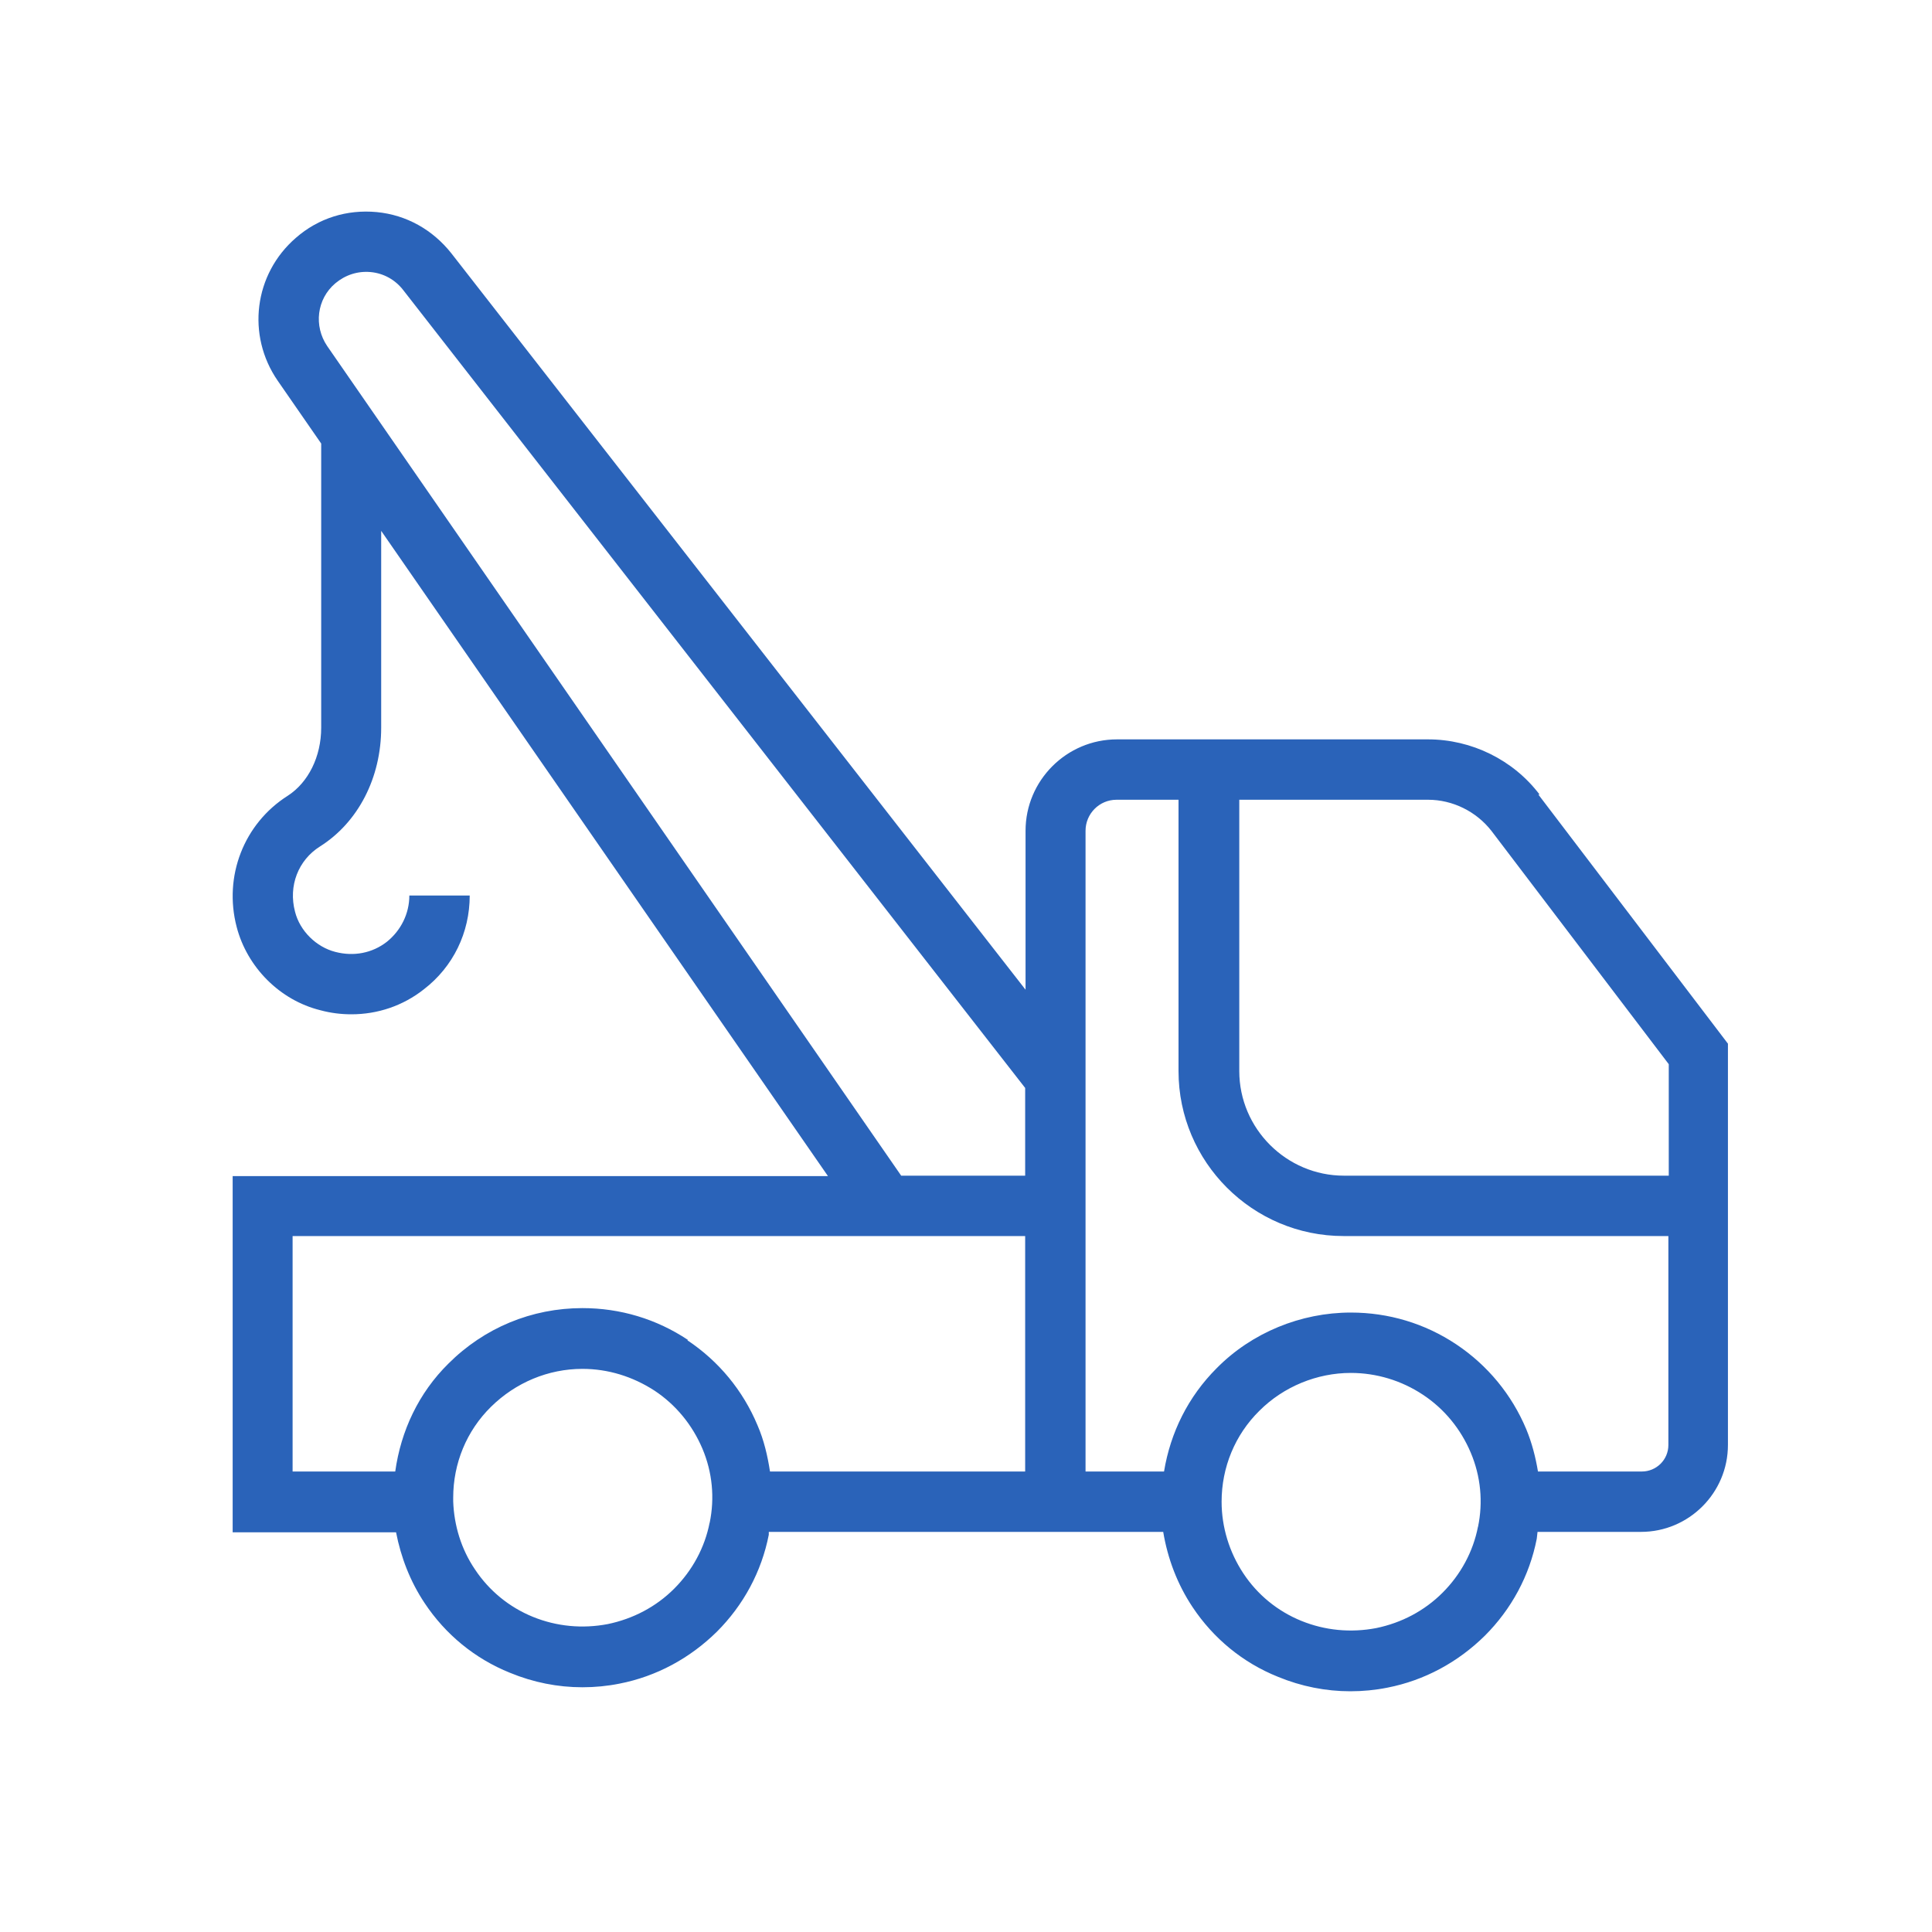 <?xml version="1.0" encoding="UTF-8"?>
<svg xmlns="http://www.w3.org/2000/svg" width="40" height="40" viewBox="0 0 40 40" fill="none">
  <path d="M31.875 16.45C31.333 15.733 30.467 15.308 29.567 15.308H23.125C22.083 15.308 21.233 16.158 21.233 17.2V20.491L9.342 5.241C8.958 4.758 8.417 4.45 7.8 4.391C7.183 4.333 6.592 4.516 6.125 4.925C5.258 5.675 5.1 6.941 5.75 7.883L6.65 9.183V15.066C6.65 15.666 6.383 16.2 5.958 16.475C5.05 17.05 4.625 18.142 4.9 19.192C5.117 20.025 5.792 20.708 6.633 20.916C6.85 20.975 7.067 21 7.275 21C7.817 21 8.342 20.825 8.775 20.483C9.383 20.016 9.725 19.308 9.725 18.541H8.475C8.475 18.916 8.3 19.266 8.008 19.5C7.708 19.733 7.325 19.808 6.942 19.708C6.55 19.608 6.208 19.275 6.108 18.875C5.967 18.341 6.175 17.808 6.625 17.525C7.417 17.025 7.892 16.1 7.892 15.066V10.991L17.142 24.35H4.817V31.725H8.2C8.3 32.241 8.492 32.742 8.792 33.191C9.225 33.842 9.833 34.341 10.558 34.633C11.042 34.833 11.55 34.933 12.058 34.933C12.317 34.933 12.575 34.908 12.825 34.858C13.592 34.708 14.283 34.333 14.842 33.783C15.392 33.233 15.767 32.541 15.917 31.775C15.917 31.758 15.917 31.741 15.917 31.716H22.467H24.083C24.175 32.267 24.375 32.8 24.692 33.275C25.125 33.925 25.733 34.425 26.458 34.716C26.942 34.916 27.45 35.016 27.958 35.016C28.217 35.016 28.475 34.991 28.725 34.941C29.492 34.791 30.183 34.416 30.742 33.866C31.292 33.316 31.667 32.625 31.817 31.858C31.825 31.808 31.825 31.767 31.833 31.716H33.975C34.967 31.716 35.775 30.908 35.775 29.916V21.608L31.85 16.45H31.875ZM30.883 17.208L34.55 22.033V24.341H27.825C26.633 24.341 25.658 23.366 25.658 22.175V16.558H29.567C30.075 16.558 30.567 16.8 30.883 17.208ZM6.775 7.166C6.492 6.75 6.558 6.191 6.942 5.866C7.15 5.691 7.408 5.608 7.675 5.633C7.942 5.658 8.183 5.791 8.35 6.008L21.225 22.525V24.341H18.658L6.775 7.166ZM14.692 31.525C14.592 32.041 14.333 32.517 13.958 32.892C13.583 33.267 13.108 33.516 12.583 33.625C12.058 33.725 11.525 33.675 11.033 33.475C10.542 33.275 10.125 32.933 9.833 32.492C9.55 32.075 9.4 31.583 9.383 31.083V31.008C9.383 30.3 9.658 29.625 10.167 29.125C10.675 28.625 11.35 28.341 12.058 28.341C12.592 28.341 13.1 28.5 13.55 28.791C13.992 29.083 14.333 29.5 14.542 29.991C14.75 30.483 14.8 31.016 14.692 31.533V31.525ZM14.242 27.741C13.592 27.308 12.842 27.083 12.058 27.083C11.008 27.083 10.025 27.491 9.283 28.233C8.667 28.841 8.3 29.625 8.183 30.466H6.058V25.591H21.225V30.466H15.942C15.892 30.142 15.817 29.817 15.683 29.508C15.383 28.791 14.883 28.183 14.233 27.75L14.242 27.741ZM30.6 31.608C30.5 32.125 30.242 32.6 29.867 32.975C29.492 33.35 29.017 33.6 28.492 33.708C27.967 33.808 27.433 33.758 26.942 33.558C26.45 33.358 26.033 33.016 25.742 32.575C25.45 32.133 25.292 31.616 25.292 31.091C25.292 30.383 25.567 29.708 26.075 29.208C26.575 28.708 27.267 28.425 27.967 28.425C28.5 28.425 29.017 28.583 29.458 28.875C29.9 29.166 30.242 29.583 30.45 30.075C30.658 30.567 30.708 31.1 30.6 31.616V31.608ZM33.992 30.466H31.842C31.792 30.166 31.717 29.875 31.6 29.591C31.3 28.875 30.8 28.267 30.15 27.833C29.5 27.4 28.75 27.175 27.967 27.175C26.933 27.175 25.917 27.591 25.192 28.325C24.6 28.916 24.233 29.658 24.1 30.466H22.475V24.966V17.2C22.475 16.85 22.758 16.558 23.117 16.558H24.4V22.175C24.4 24.058 25.933 25.591 27.817 25.591H34.542V29.916C34.542 30.225 34.292 30.466 33.992 30.466Z" fill="#2A63B9"></path>
</svg>
